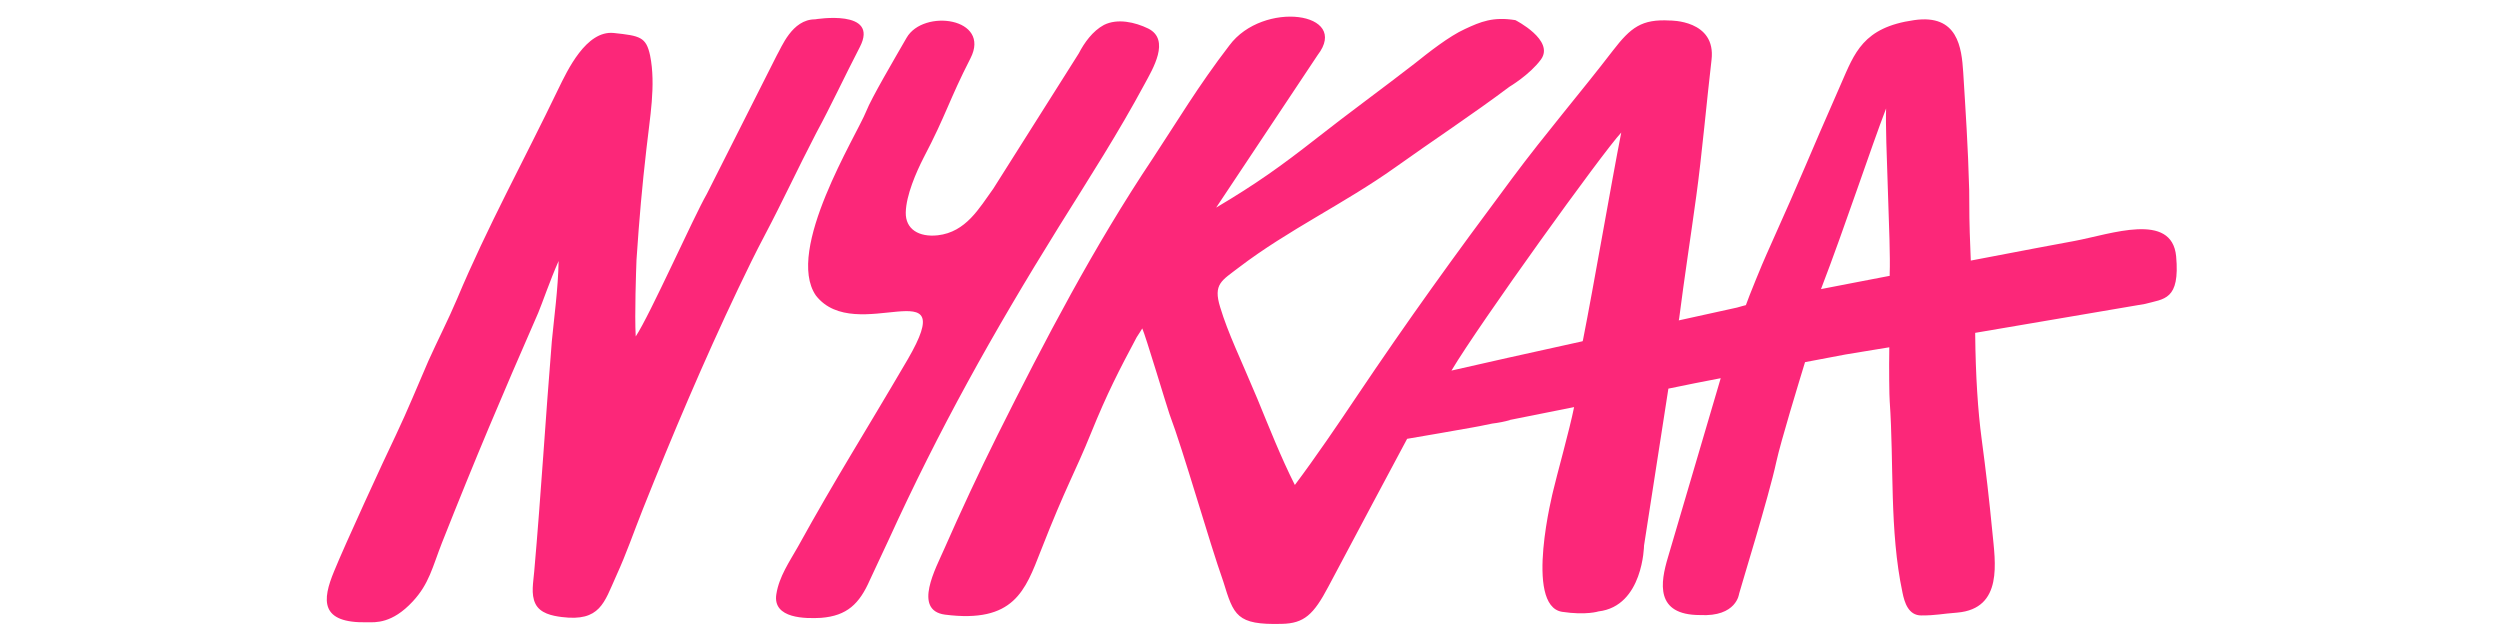 <svg width="108" height="27" viewBox="0 0 108 27" fill="none" xmlns="http://www.w3.org/2000/svg">
<path d="M37.145 2.032C38.007 0.367 35.212 0.835 35.212 0.835C34.211 0.835 33.762 2.049 33.555 2.396L30.535 8.379C29.965 9.367 28.084 13.598 27.463 14.535C27.411 13.581 27.48 11.674 27.497 11.223C27.618 9.419 27.739 8.049 27.929 6.402C28.067 5.119 28.343 3.679 28.084 2.396C27.912 1.598 27.653 1.546 26.514 1.425C25.323 1.304 24.512 3.038 24.115 3.853C22.665 6.87 21.043 9.818 19.749 12.905C19.369 13.806 18.903 14.708 18.506 15.593C18.04 16.668 17.609 17.726 17.108 18.783C16.573 19.893 14.899 23.535 14.433 24.679C13.915 25.928 13.812 26.934 15.883 26.882C16.211 26.882 16.936 26.951 17.833 25.98C18.541 25.217 18.679 24.506 19.093 23.448C20.577 19.703 21.63 17.223 23.252 13.512C23.407 13.148 23.77 12.09 24.132 11.275C24.115 12.437 23.925 13.824 23.839 14.743C23.563 18.107 23.373 21.35 23.079 24.679C23.045 25.13 22.924 25.668 23.131 26.084C23.338 26.5 23.856 26.604 24.27 26.656C25.927 26.864 26.099 26.032 26.617 24.887C27.083 23.864 27.359 23.032 27.773 21.991C29.051 18.783 30.397 15.61 31.881 12.489C32.261 11.691 32.64 10.911 33.054 10.13C33.814 8.691 34.435 7.338 35.263 5.743C35.885 4.598 36.489 3.298 37.145 2.032ZM94.009 11.067C93.819 9.142 91.196 10.113 89.626 10.408C89.039 10.512 87.227 10.858 85.138 11.257C85.052 9.09 85.087 9.523 85.069 8.205C85.018 6.298 84.914 4.807 84.811 3.124C84.742 2.067 84.586 0.593 82.688 0.87C80.479 1.182 80.116 2.292 79.53 3.627C77.994 7.113 78.046 7.13 76.302 11.015C76.164 11.309 75.526 12.87 75.422 13.182C75.353 13.2 75.215 13.234 75.043 13.286C74.335 13.442 73.472 13.633 72.523 13.841L72.54 13.755C72.765 11.986 73.041 10.217 73.282 8.448C73.507 6.835 73.748 4.2 73.938 2.587C74.145 0.853 72.143 0.887 72.143 0.887C70.918 0.818 70.452 1.182 69.675 2.188C68.347 3.922 66.742 5.795 65.326 7.702C62.755 11.153 60.874 13.755 58.544 17.223C57.871 18.229 56.836 19.755 55.938 20.951C55.334 19.755 54.816 18.437 54.316 17.223C53.591 15.489 53.056 14.414 52.711 13.269C52.4 12.263 52.78 12.124 53.522 11.552C55.662 9.922 58.078 8.795 60.27 7.234C61.823 6.124 63.687 4.893 65.206 3.749C65.206 3.749 66.086 3.228 66.569 2.57C67.173 1.737 65.465 0.87 65.465 0.87C64.498 0.714 63.963 0.939 63.29 1.252C62.6 1.564 61.702 2.275 61.116 2.743C59.821 3.749 58.182 4.945 56.905 5.951C55.334 7.182 54.264 7.945 52.538 8.968L56.922 2.379C58.354 0.523 54.558 0.003 53.108 1.963C51.762 3.714 50.847 5.257 49.794 6.853C47.258 10.65 45.169 14.639 43.081 18.818C42.287 20.413 41.511 22.078 40.786 23.726C40.441 24.523 39.422 26.361 40.82 26.552C43.806 26.934 44.289 25.512 44.962 23.795C46.067 20.968 46.429 20.448 47.137 18.697C47.827 16.997 48.328 16.026 49.104 14.569C49.121 14.552 49.346 14.188 49.346 14.188C49.484 14.483 50.398 17.535 50.519 17.882C51.141 19.529 52.228 23.379 52.849 25.13C53.298 26.587 53.419 27.003 55.369 26.951C56.335 26.934 56.749 26.552 57.388 25.338C58.026 24.124 60.788 18.957 60.788 18.957C61.616 18.818 62.807 18.61 63.584 18.471C63.721 18.454 64.032 18.384 64.464 18.298C64.757 18.263 64.999 18.211 65.188 18.159C65.206 18.159 65.206 18.159 65.223 18.142C65.982 17.986 66.949 17.795 68.001 17.587C67.812 18.541 67.225 20.639 67.104 21.177C67.104 21.177 65.827 26.171 67.484 26.431C68.519 26.587 69.054 26.413 69.054 26.413C70.987 26.188 71.022 23.57 71.022 23.57L72.074 16.789C72.834 16.633 73.593 16.477 74.335 16.338L72.057 24.072C71.729 25.165 71.487 26.57 73.438 26.57C75.025 26.656 75.129 25.65 75.129 25.65C75.163 25.494 76.423 21.419 76.734 19.963C76.941 19.026 77.683 16.616 77.977 15.645C78.805 15.489 79.426 15.367 79.719 15.315C80.065 15.263 80.738 15.142 81.618 15.003C81.601 15.905 81.618 17.153 81.635 17.327C81.825 20.067 81.618 22.911 82.187 25.598C82.274 26.032 82.446 26.587 82.999 26.587C83.654 26.587 83.861 26.517 84.552 26.465C86.554 26.292 86.191 24.263 86.07 22.98C85.932 21.558 85.794 20.361 85.604 18.939C85.449 17.778 85.346 16.252 85.328 14.414V14.379C88.607 13.824 92.145 13.217 92.663 13.13C93.491 12.905 94.181 12.974 94.009 11.067ZM68.381 14.708C68.381 14.726 68.364 14.726 68.364 14.743C66.069 15.246 63.911 15.731 62.703 16.009C63.911 13.98 69.227 6.593 70.038 5.726C69.589 8.015 68.864 12.263 68.381 14.708ZM81.635 11.795V11.916C80.531 12.124 79.495 12.332 78.667 12.489C79.719 9.749 80.824 6.385 81.48 4.685C81.428 5.951 81.687 10.546 81.635 11.795ZM49.449 3.627C49.794 2.986 50.571 1.72 49.605 1.234C49.035 0.957 48.276 0.783 47.689 1.078C47.206 1.338 46.843 1.841 46.602 2.309L42.909 8.153C42.305 8.986 41.735 10.026 40.51 10.165C39.699 10.252 39.112 9.905 39.129 9.176C39.146 8.431 39.578 7.442 39.906 6.801C40.872 4.963 40.993 4.338 41.925 2.518C42.822 0.766 39.889 0.367 39.164 1.633C38.646 2.535 37.645 4.234 37.421 4.807C37.006 5.847 33.9 10.806 35.246 12.766C36.972 14.986 41.562 11.483 39.215 15.523C37.317 18.766 36.126 20.622 34.469 23.622C34.107 24.263 33.658 24.905 33.538 25.668C33.365 26.743 34.832 26.726 35.471 26.691C36.592 26.604 37.127 26.084 37.576 25.061C37.818 24.523 38.145 23.864 38.387 23.327C40.562 18.558 42.874 14.413 45.739 9.801C47.102 7.616 48.31 5.743 49.449 3.627Z" fill="#FC2779"/>
</svg>
